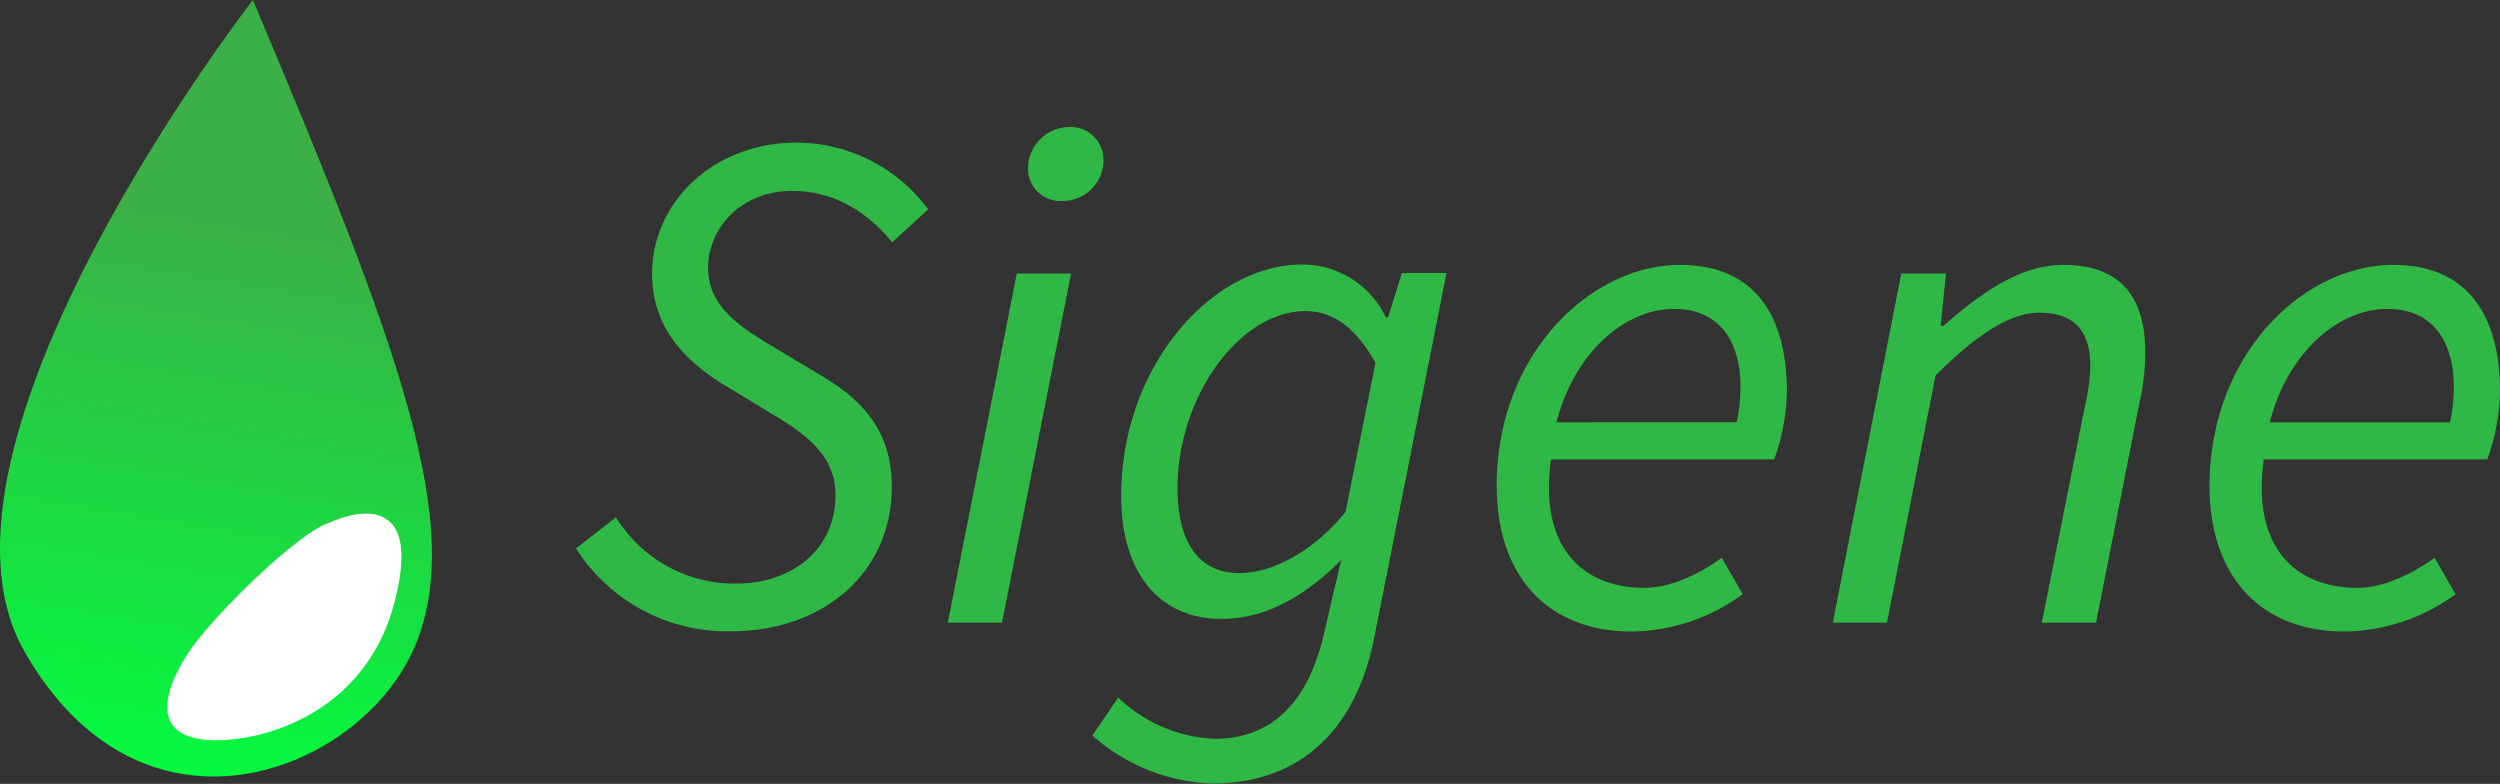 <svg xmlns="http://www.w3.org/2000/svg" xmlns:xlink="http://www.w3.org/1999/xlink" viewBox="0 0 250 78.39"><rect x="0" y="0" width="250" height="78.39" fill="#333333" stroke="none"/><defs><style>.cls-1{fill:url(#Dégradé_sans_nom_10);}.cls-2{fill:#fff;}.cls-3{fill:#30b846;}</style><linearGradient id="Dégradé_sans_nom_10" x1="17.33" y1="80.62" x2="30.72" y2="-0.06" gradientUnits="userSpaceOnUse"><stop offset="0" stop-color="#00ff3e"/><stop offset="0.72" stop-color="#3ab046"/></linearGradient></defs><title>logo-sigene</title><g id="Calque_2" data-name="Calque 2"><g id="Calque_2-2" data-name="Calque 2"><path class="cls-1" d="M25.29,0S-9.33,44.51,2.44,65.14s33.2,12.21,38.82,0S39.83,34.47,25.29,0Z"/><path class="cls-2" d="M33.07,52.22s9.63-4.7,6.42,7.87S23.79,74.75,19.6,73.84s-3.22-4.79-.81-8.5S30,53.06,33.07,52.22Z"/><path class="cls-3" d="M57.6,54.84l4-3.11a13.93,13.93,0,0,0,12,6.63c5.67,0,9.95-3.46,9.95-8.86,0-3.49-2.28-5.65-5.78-7.76l-5.4-3.28c-4-2.46-7.16-5.79-7.16-11.11,0-7.09,6.1-13.09,14.47-13.09a16.46,16.46,0,0,1,13.14,6.67l-3.59,3.3c-2.38-2.87-5.66-5.14-10-5.14-5.23,0-8.42,3.84-8.42,7.66,0,3.61,2.61,5.57,6,7.62l5.42,3.25c4.42,2.64,6.95,5.81,6.95,11.09,0,8.41-6.68,14.42-16.12,14.42A17.91,17.91,0,0,1,57.6,54.84Z"/><path class="cls-3" d="M101.68,27.35h5.43L100.2,62.27H94.78Zm1.12-10.46a4.17,4.17,0,0,1,4.11-4.19A3.28,3.28,0,0,1,110.35,16a4.08,4.08,0,0,1-4.11,4.1A3.23,3.23,0,0,1,102.8,16.89Z"/><path class="cls-3" d="M109.24,73.55l2.58-3.8a14.81,14.81,0,0,0,9.68,4.13c5.9,0,9.39-4,10.87-10.4L134.12,56c-3.6,3.62-7.55,5.89-12,5.89-5.86,0-10-4.21-10-12.32,0-12.79,8.92-23.12,18.15-23.12a9.28,9.28,0,0,1,8.31,5.27h.23l1.38-4.41h4.46l-7.25,36.57c-1.88,9.25-7.51,14.47-16.15,14.47A19,19,0,0,1,109.24,73.55ZM134.55,51.2l3-14.91c-2.06-3.69-4.38-5.18-7-5.18-6.62,0-12.8,8.61-12.8,17.7,0,5.7,2.35,8.5,6.17,8.5C127.16,57.31,131.27,55.23,134.55,51.2Z"/><path class="cls-3" d="M168,26.49c7.75,0,10.69,5.45,10.69,12.65a21,21,0,0,1-1.27,6.8H155.1c-1.25,9,3.35,12.84,9.34,12.84,2.7,0,5.55-1.42,7.74-3l2.09,3.64a19.11,19.11,0,0,1-11.12,3.73c-8.11,0-13.48-5.25-13.48-14.6C149.67,35.4,159.08,26.49,168,26.49Zm5.67,15.74a17.29,17.29,0,0,0,.38-3.57c0-4-1.71-7.77-6.66-7.77s-10,4.47-11.74,11.34Z"/><path class="cls-3" d="M190.13,27.35h4.47l-.54,5.24h.28c3.89-3.42,7.77-6.1,12-6.1,5.81,0,8.18,3.34,8.18,8.7A21.69,21.69,0,0,1,214,40l-4.4,22.27h-5.42l4.29-21.56a19.62,19.62,0,0,0,.56-4.07c0-3.55-1.58-5.37-5.12-5.37-2.7,0-6,1.92-10.36,6.29L188.7,62.27h-5.42Z"/><path class="cls-3" d="M239.31,26.49c7.75,0,10.69,5.45,10.69,12.65a21,21,0,0,1-1.27,6.8H226.38c-1.25,9,3.35,12.84,9.34,12.84,2.7,0,5.55-1.42,7.74-3l2.09,3.64a19.08,19.08,0,0,1-11.12,3.73c-8.11,0-13.48-5.25-13.48-14.6C221,35.4,230.36,26.49,239.31,26.49ZM245,42.23a16.63,16.63,0,0,0,.38-3.57c0-4-1.71-7.77-6.66-7.77s-10,4.47-11.74,11.34Z"/></g></g></svg>